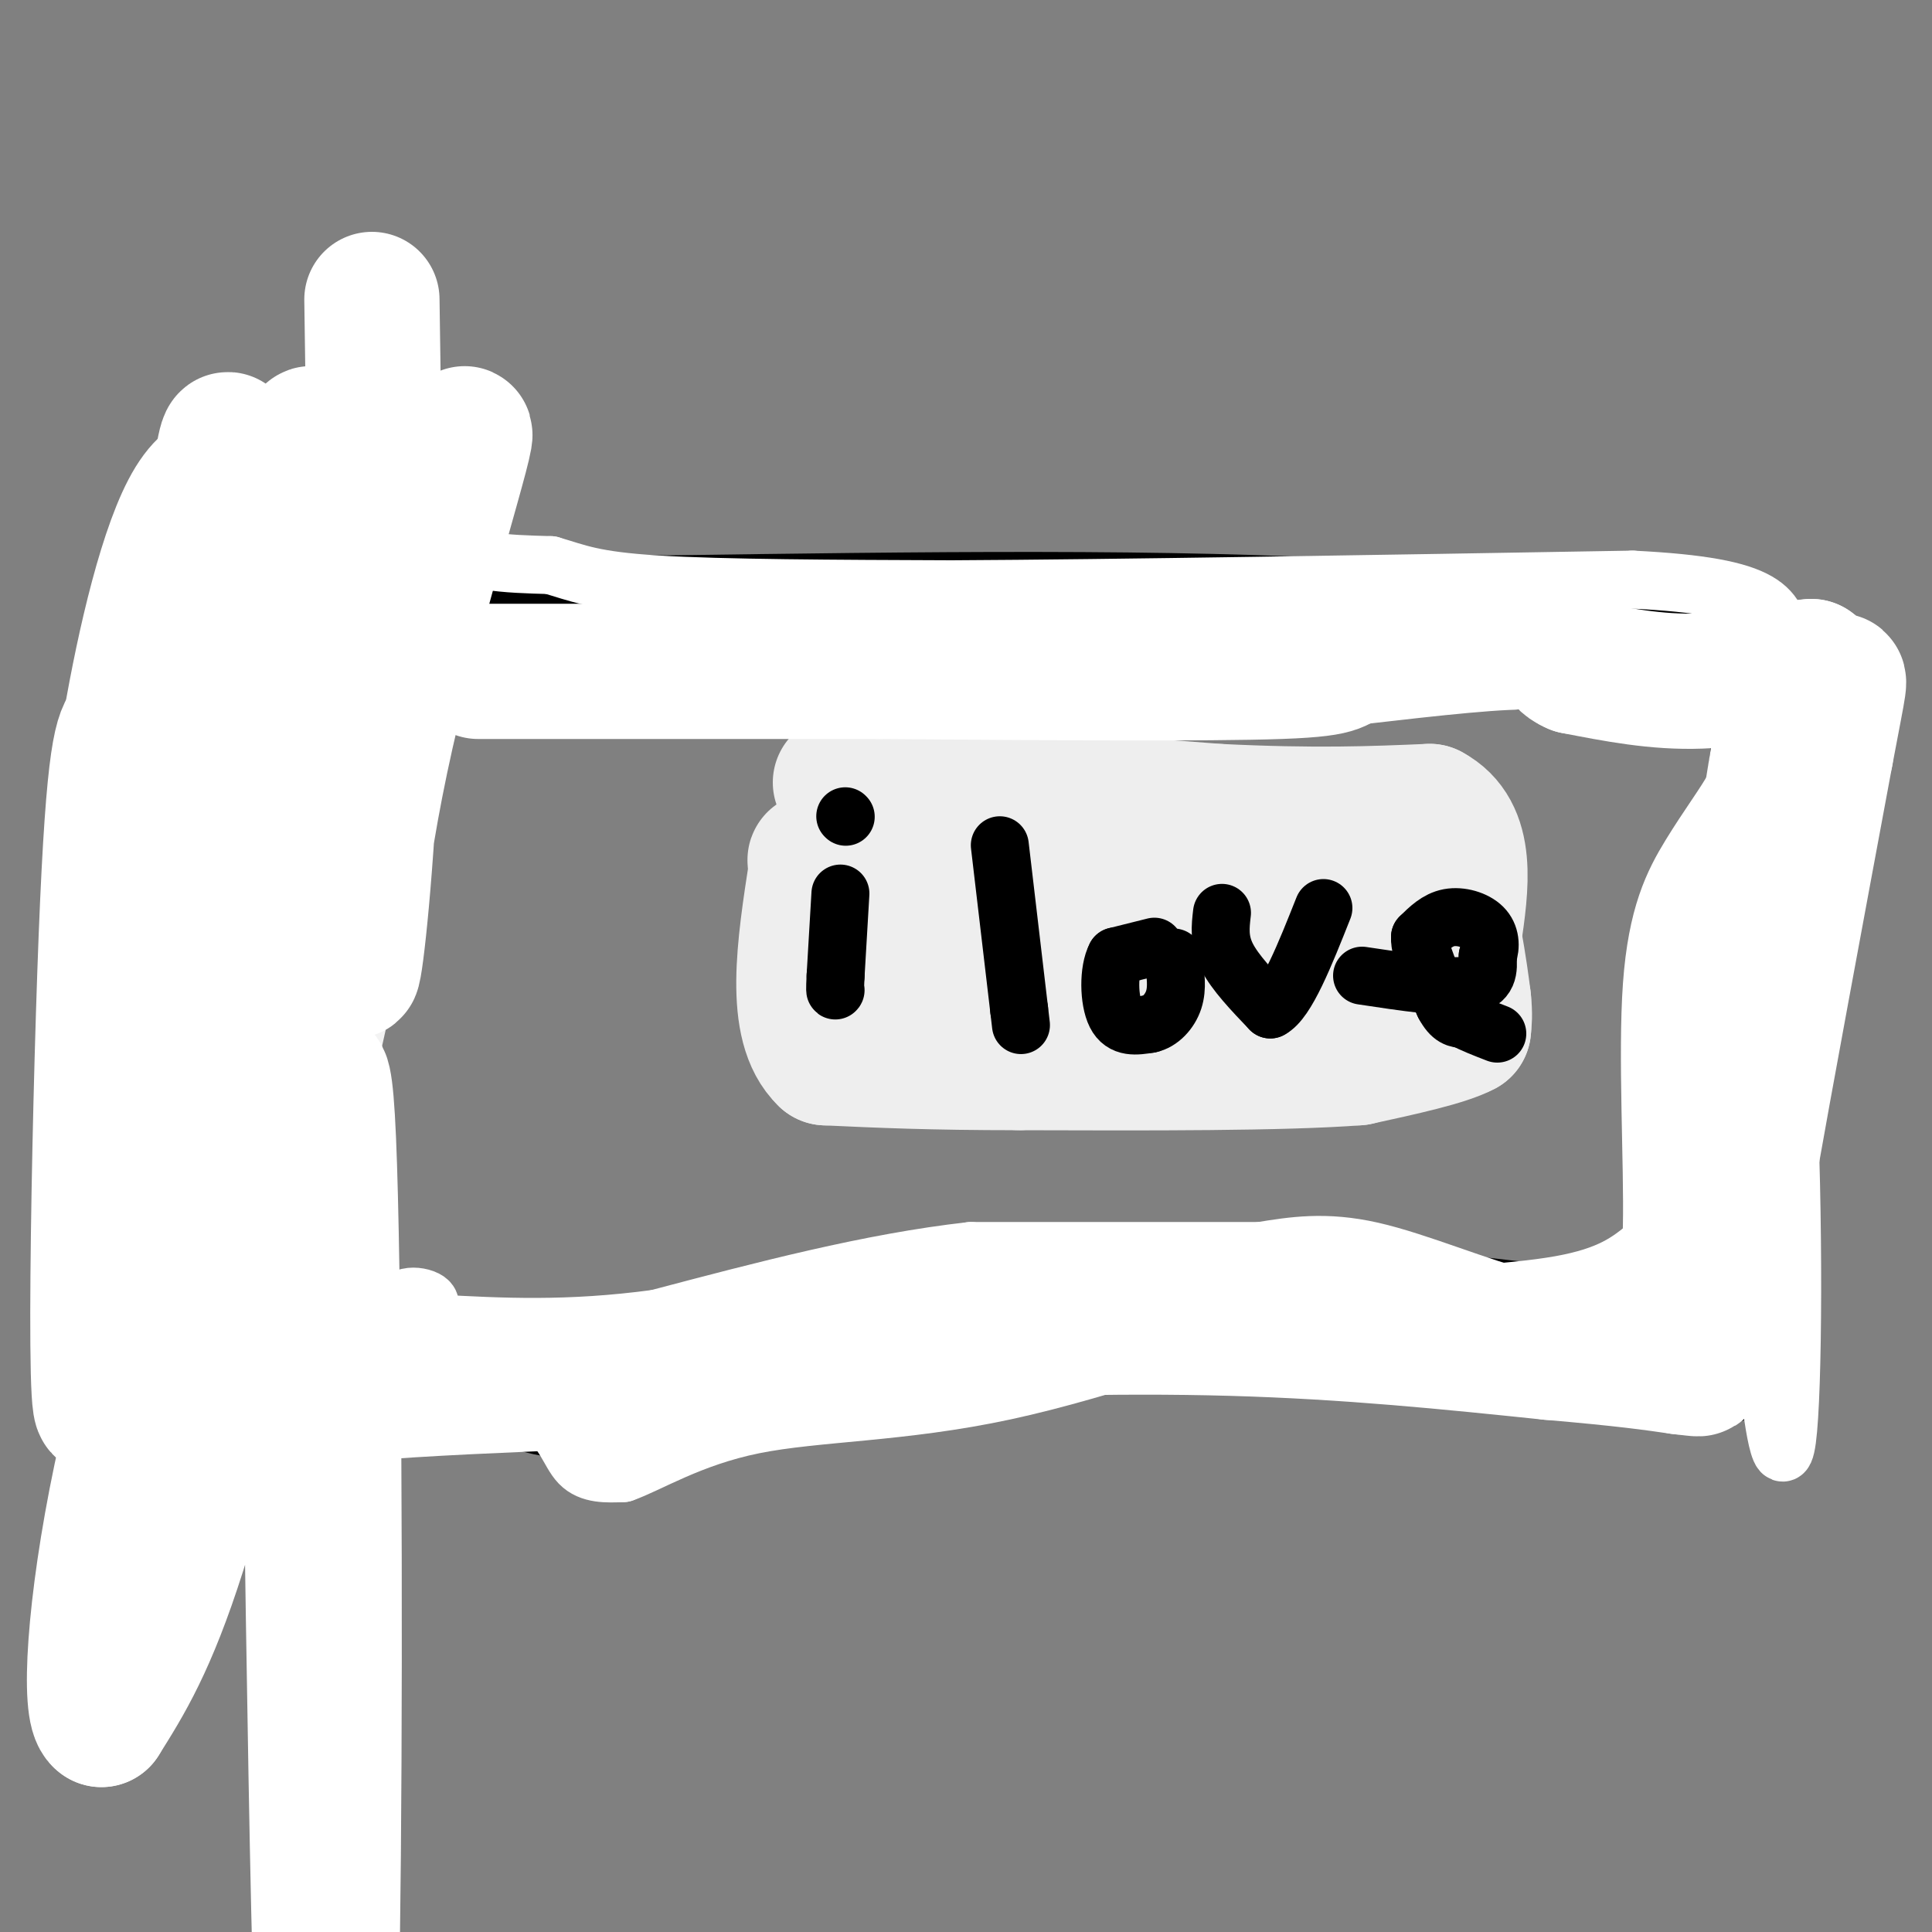 <svg viewBox='0 0 400 400' version='1.1' xmlns='http://www.w3.org/2000/svg' xmlns:xlink='http://www.w3.org/1999/xlink'><rect x="0" y="0" width="400" height="400" fill="#808080" stroke="none"/><g fill='none' stroke='#eeeeee' stroke-width='28' stroke-linecap='round' stroke-linejoin='round'><path d='M174,162c0.000,0.000 78.000,6.000 78,6'/><path d='M252,168c20.333,1.000 32.167,0.500 44,0'/><path d='M296,168c8.167,4.333 6.583,15.167 5,26'/><path d='M301,194c1.167,6.500 1.583,9.750 2,13'/><path d='M303,207c0.333,3.167 0.167,4.583 0,6'/><path d='M303,213c-3.667,2.000 -12.833,4.000 -22,6'/><path d='M281,219c-15.333,1.167 -42.667,1.083 -70,1'/><path d='M211,220c-18.333,0.000 -29.167,-0.500 -40,-1'/><path d='M171,219c-7.000,-6.667 -4.500,-22.833 -2,-39'/><path d='M169,180c-0.444,-5.222 -0.556,1.222 2,5c2.556,3.778 7.778,4.889 13,6'/><path d='M184,191c16.167,2.333 50.083,5.167 84,8'/><path d='M268,199c18.133,1.556 21.467,1.444 22,0c0.533,-1.444 -1.733,-4.222 -4,-7'/><path d='M286,192c-9.822,-2.244 -32.378,-4.356 -46,-4c-13.622,0.356 -18.311,3.178 -23,6'/><path d='M217,194c-13.311,1.467 -35.089,2.133 -41,1c-5.911,-1.133 4.044,-4.067 14,-7'/><path d='M190,188c5.000,-2.333 10.500,-4.667 16,-7'/></g>
<g fill='none' stroke='#000000' stroke-width='28' stroke-linecap='round' stroke-linejoin='round'><path d='M69,153c-2.417,5.500 -4.833,11.000 -7,27c-2.167,16.000 -4.083,42.500 -6,69'/><path d='M56,249c-2.444,16.556 -5.556,23.444 3,28c8.556,4.556 28.778,6.778 49,9'/><path d='M108,286c8.560,2.048 5.458,2.667 20,-1c14.542,-3.667 46.726,-11.619 70,-15c23.274,-3.381 37.637,-2.190 52,-1'/><path d='M250,269c24.833,1.500 60.917,5.750 97,10'/><path d='M347,279c15.756,2.267 6.644,2.933 3,1c-3.644,-1.933 -1.822,-6.467 0,-11'/><path d='M350,269c2.167,-14.833 7.583,-46.417 13,-78'/><path d='M363,191c3.667,-22.711 6.333,-40.489 6,-48c-0.333,-7.511 -3.667,-4.756 -7,-2'/><path d='M362,141c-12.156,-2.711 -39.044,-8.489 -79,-11c-39.956,-2.511 -92.978,-1.756 -146,-1'/><path d='M137,129c-29.689,-0.644 -30.911,-1.756 -39,-1c-8.089,0.756 -23.044,3.378 -38,6'/></g>
<g fill='none' stroke='#f3f3f3' stroke-width='28' stroke-linecap='round' stroke-linejoin='round'><path d='M71,123c0.000,29.083 0.000,58.167 0,65c0.000,6.833 0.000,-8.583 0,-24'/><path d='M71,164c0.940,-21.310 3.292,-62.583 0,-49c-3.292,13.583 -12.226,82.024 -15,105c-2.774,22.976 0.613,0.488 4,-22'/><path d='M60,198c1.295,-18.472 2.533,-53.652 2,-68c-0.533,-14.348 -2.836,-7.863 -6,21c-3.164,28.863 -7.190,80.104 -8,90c-0.810,9.896 1.595,-21.552 4,-53'/><path d='M52,188c0.988,-26.190 1.458,-65.167 2,-52c0.542,13.167 1.155,78.476 2,103c0.845,24.524 1.923,8.262 3,-8'/><path d='M59,231c2.528,-18.670 7.349,-61.345 10,-71c2.651,-9.655 3.133,13.711 0,35c-3.133,21.289 -9.882,40.501 -12,58c-2.118,17.499 0.395,33.285 0,30c-0.395,-3.285 -3.697,-25.643 -7,-48'/><path d='M50,235c-1.167,-8.000 -0.583,-4.000 0,0'/></g>
<g fill='none' stroke='#eeeeee' stroke-width='28' stroke-linecap='round' stroke-linejoin='round'><path d='M63,143c-0.083,20.750 -0.167,41.500 1,39c1.167,-2.500 3.583,-28.250 6,-54'/><path d='M70,128c-2.070,14.785 -10.246,78.746 -14,107c-3.754,28.254 -3.088,20.799 3,-13c6.088,-33.799 17.596,-93.943 14,-86c-3.596,7.943 -22.298,83.971 -41,160'/><path d='M32,296c-9.963,37.767 -14.372,52.185 -9,33c5.372,-19.185 20.523,-71.973 28,-104c7.477,-32.027 7.279,-43.293 5,-33c-2.279,10.293 -6.640,42.147 -11,74'/><path d='M45,266c2.022,-0.400 12.578,-38.400 18,-62c5.422,-23.600 5.711,-32.800 6,-42'/></g>
<g fill='none' stroke='#ffffff' stroke-width='28' stroke-linecap='round' stroke-linejoin='round'><path d='M77,62c0.483,31.641 0.967,63.282 0,90c-0.967,26.718 -3.383,48.512 -4,49c-0.617,0.488 0.565,-20.330 7,-49c6.435,-28.670 18.124,-65.191 16,-62c-2.124,3.191 -18.062,46.096 -34,89'/><path d='M62,179c-9.447,36.542 -16.065,83.397 -19,72c-2.935,-11.397 -2.189,-81.044 0,-121c2.189,-39.956 5.820,-50.219 4,-26c-1.820,24.219 -9.091,82.920 -12,115c-2.909,32.080 -1.454,37.540 0,43'/><path d='M35,262c0.772,-34.100 2.702,-140.852 0,-132c-2.702,8.852 -10.035,133.306 -13,157c-2.965,23.694 -1.561,-53.373 0,-93c1.561,-39.627 3.281,-41.813 5,-44'/><path d='M27,150c2.908,-16.963 7.679,-37.369 13,-46c5.321,-8.631 11.194,-5.487 15,-2c3.806,3.487 5.546,7.316 7,13c1.454,5.684 2.622,13.223 3,24c0.378,10.777 -0.035,24.794 -1,33c-0.965,8.206 -2.483,10.603 -4,13'/><path d='M60,185c-3.726,4.589 -11.040,9.560 -17,35c-5.960,25.440 -10.566,71.349 -6,46c4.566,-25.349 18.305,-121.957 24,-158c5.695,-36.043 3.348,-11.522 1,13'/><path d='M62,121c0.879,62.328 2.578,211.649 4,274c1.422,62.351 2.568,37.734 3,-11c0.432,-48.734 0.149,-121.583 -1,-148c-1.149,-26.417 -3.164,-6.400 -5,2c-1.836,8.400 -3.494,5.185 -8,19c-4.506,13.815 -11.859,44.662 -18,64c-6.141,19.338 -11.071,27.169 -16,35'/><path d='M21,356c-2.747,-1.646 -1.615,-23.262 4,-50c5.615,-26.738 15.711,-58.600 21,-71c5.289,-12.400 5.770,-5.338 0,17c-5.770,22.338 -17.791,59.954 -21,72c-3.209,12.046 2.396,-1.477 8,-15'/><path d='M33,309c1.595,-6.131 1.583,-13.958 22,-18c20.417,-4.042 61.262,-4.298 86,-6c24.738,-1.702 33.369,-4.851 42,-8'/><path d='M183,277c19.600,-1.911 47.600,-2.689 72,-2c24.400,0.689 45.200,2.844 66,5'/><path d='M321,280c15.500,1.333 21.250,2.167 27,3'/><path d='M348,283c4.845,0.560 3.458,0.458 4,0c0.542,-0.458 3.012,-1.274 5,-8c1.988,-6.726 3.494,-19.363 5,-32'/><path d='M362,243c3.500,-19.833 9.750,-53.417 16,-87'/><path d='M378,156c3.156,-16.733 3.044,-15.067 2,-15c-1.044,0.067 -3.022,-1.467 -5,-3'/><path d='M375,138c-4.733,0.333 -14.067,2.667 -23,3c-8.933,0.333 -17.467,-1.333 -26,-3'/><path d='M326,138c-4.178,-1.711 -1.622,-4.489 -8,-5c-6.378,-0.511 -21.689,1.244 -37,3'/><path d='M281,136c-5.622,1.133 -1.178,2.467 -16,3c-14.822,0.533 -48.911,0.267 -83,0'/><path d='M182,139c-27.667,0.000 -55.333,0.000 -83,0'/></g>
<g fill='none' stroke='#000000' stroke-width='12' stroke-linecap='round' stroke-linejoin='round'><path d='M174,185c0.000,0.000 -1.000,17.000 -1,17'/><path d='M173,202c-0.167,3.333 -0.083,3.167 0,3'/><path d='M175,169c0.000,0.000 0.100,0.100 0.1,0.1'/><path d='M207,175c0.000,0.000 4.000,34.000 4,34'/><path d='M211,209c0.667,5.667 0.333,2.833 0,0'/><path d='M239,196c0.000,0.000 -8.000,2.000 -8,2'/><path d='M231,198c-1.556,2.889 -1.444,9.111 0,12c1.444,2.889 4.222,2.444 7,2'/><path d='M238,212c2.200,-0.444 4.200,-2.556 5,-5c0.800,-2.444 0.400,-5.222 0,-8'/><path d='M243,199c0.000,-1.333 0.000,-0.667 0,0'/><path d='M253,189c-0.333,2.833 -0.667,5.667 1,9c1.667,3.333 5.333,7.167 9,11'/><path d='M263,209c3.333,-1.667 7.167,-11.333 11,-21'/><path d='M282,202c8.833,1.333 17.667,2.667 22,2c4.333,-0.667 4.167,-3.333 4,-6'/><path d='M308,198c0.738,-2.119 0.583,-4.417 -1,-6c-1.583,-1.583 -4.595,-2.452 -7,-2c-2.405,0.452 -4.202,2.226 -6,4'/><path d='M294,194c-0.167,3.000 2.417,8.500 5,14'/><path d='M299,208c1.500,2.833 2.750,2.917 4,3'/><path d='M303,211c1.833,1.000 4.417,2.000 7,3'/></g>
<g fill='none' stroke='#ffffff' stroke-width='12' stroke-linecap='round' stroke-linejoin='round'><path d='M93,90c-2.250,8.750 -4.500,17.500 -1,22c3.500,4.500 12.750,4.750 22,5'/><path d='M114,117c5.600,1.622 8.600,3.178 22,4c13.400,0.822 37.200,0.911 61,1'/><path d='M197,122c33.667,-0.167 87.333,-1.083 141,-2'/><path d='M338,120c28.702,1.429 29.958,6.000 31,14c1.042,8.000 1.869,19.429 1,26c-0.869,6.571 -3.435,8.286 -6,10'/><path d='M364,170c-2.222,5.422 -4.778,13.978 -6,24c-1.222,10.022 -1.111,21.511 -1,33'/><path d='M357,227c-0.381,12.440 -0.833,27.042 -2,34c-1.167,6.958 -3.048,6.274 -5,6c-1.952,-0.274 -3.976,-0.137 -6,0'/><path d='M344,267c-0.756,0.711 0.356,2.489 -4,3c-4.356,0.511 -14.178,-0.244 -24,-1'/><path d='M316,269c-9.822,-2.378 -22.378,-7.822 -32,-10c-9.622,-2.178 -16.311,-1.089 -23,0'/><path d='M261,259c-13.833,0.000 -36.917,0.000 -60,0'/><path d='M201,259c-20.833,2.333 -42.917,8.167 -65,14'/><path d='M136,273c-18.500,2.500 -32.250,1.750 -46,1'/><path d='M90,274c-6.869,-0.571 -1.042,-2.500 -1,-4c0.042,-1.500 -5.702,-2.571 -6,0c-0.298,2.571 4.851,8.786 10,15'/><path d='M93,285c5.476,3.560 14.167,4.958 19,8c4.833,3.042 5.810,7.726 8,10c2.190,2.274 5.595,2.137 9,2'/><path d='M129,305c5.258,-1.815 13.904,-7.352 27,-10c13.096,-2.648 30.641,-2.405 52,-7c21.359,-4.595 46.531,-14.027 60,-18c13.469,-3.973 15.234,-2.486 17,-1'/><path d='M285,269c10.289,-0.467 27.511,-1.133 38,-3c10.489,-1.867 14.244,-4.933 18,-8'/><path d='M341,258c4.310,-2.952 6.083,-6.333 7,-17c0.917,-10.667 0.976,-28.619 2,-39c1.024,-10.381 3.012,-13.190 5,-16'/><path d='M355,186c1.933,-9.200 4.267,-24.200 5,-29c0.733,-4.800 -0.133,0.600 -1,6'/><path d='M359,163c-1.695,3.193 -5.434,8.175 -9,14c-3.566,5.825 -6.960,12.491 -8,27c-1.040,14.509 0.274,36.860 0,50c-0.274,13.140 -2.137,17.070 -4,21'/><path d='M338,275c-1.733,4.778 -4.067,6.222 0,7c4.067,0.778 14.533,0.889 25,1'/><path d='M363,283c4.330,-1.737 2.656,-6.579 3,0c0.344,6.579 2.708,24.579 4,15c1.292,-9.579 1.512,-46.737 0,-75c-1.512,-28.263 -4.756,-47.632 -8,-67'/></g>
</svg>